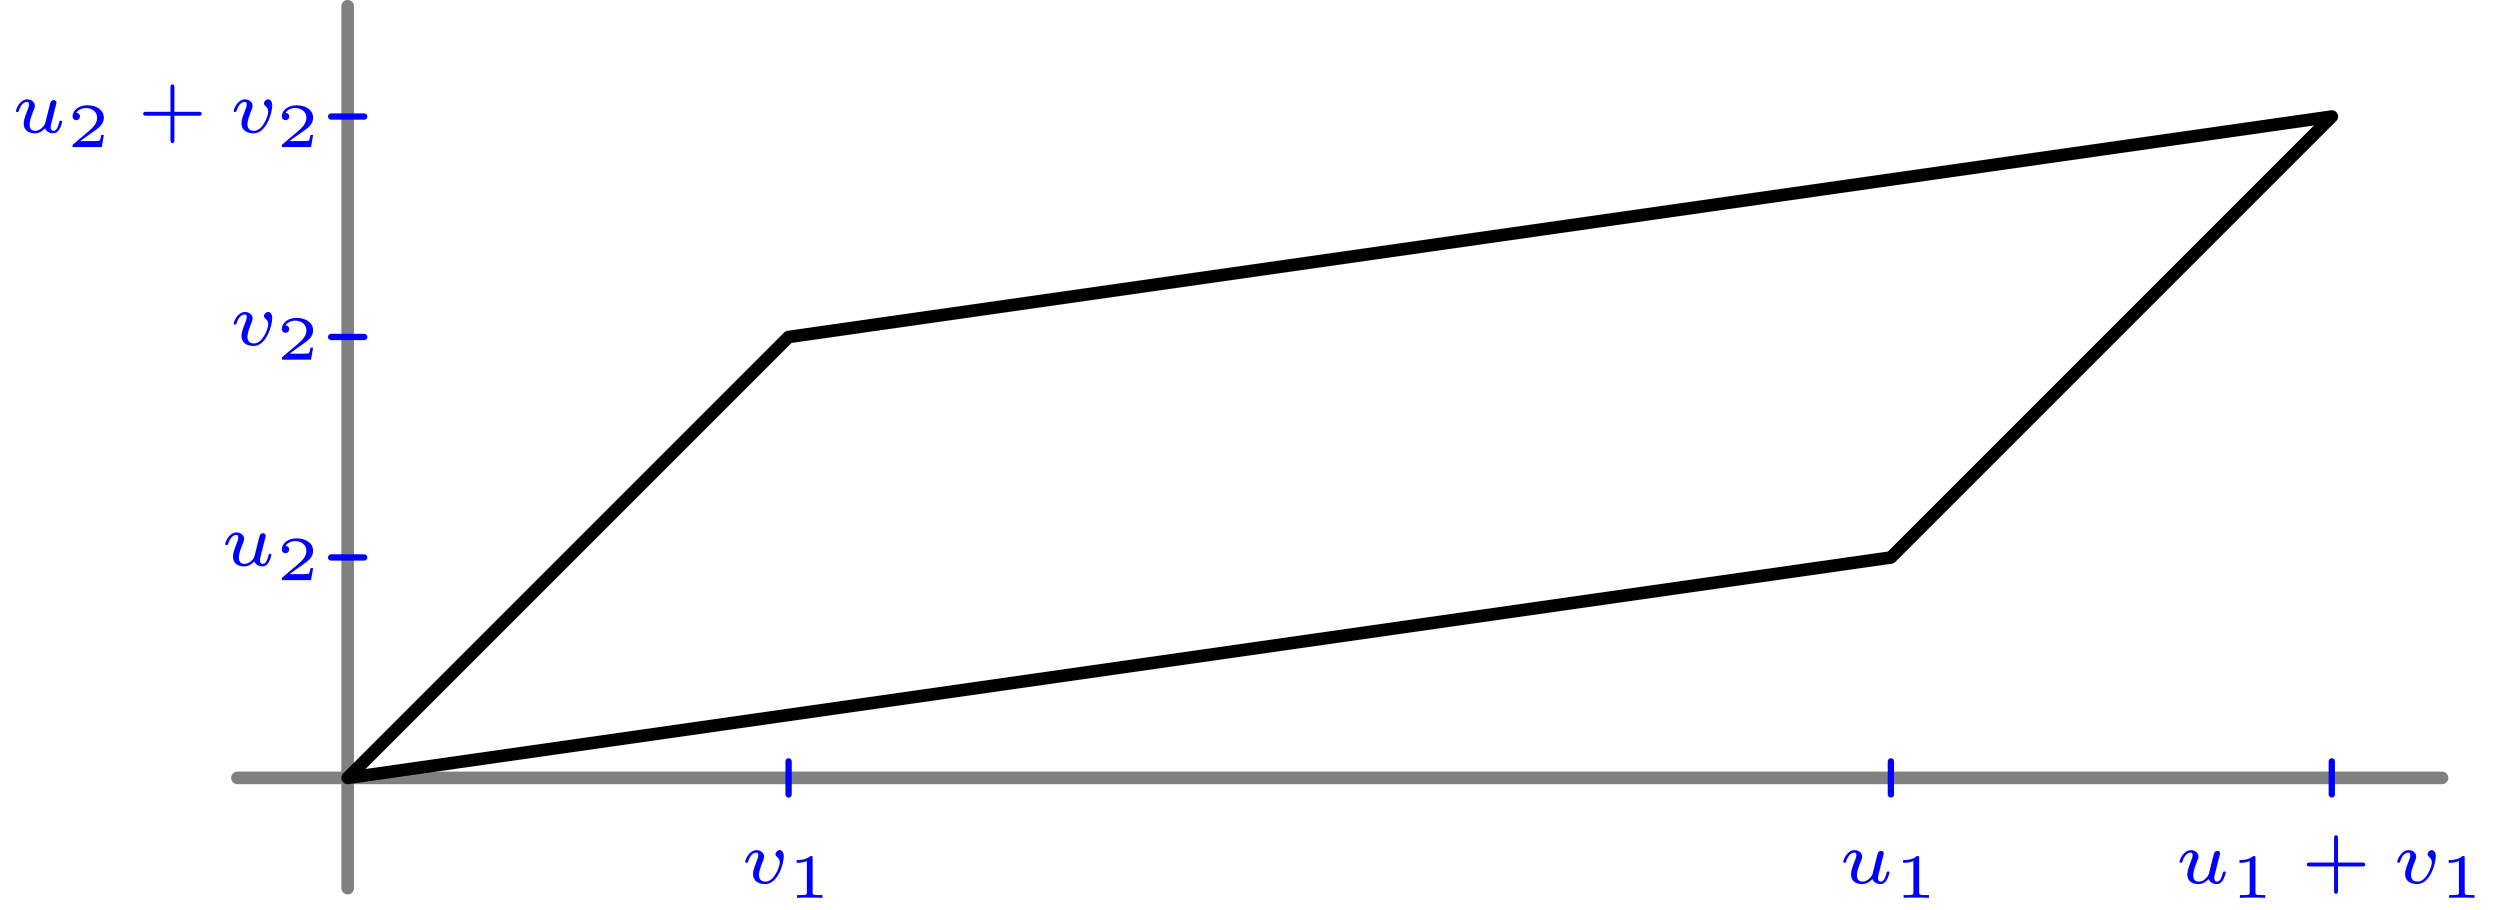 <?xml version='1.0' encoding='ISO-8859-1'?>
<!DOCTYPE svg PUBLIC "-//W3C//DTD SVG 1.1//EN" "http://www.w3.org/Graphics/SVG/1.1/DTD/svg11.dtd">
<!-- This file was generated by dvisvgm 1.0.11 () -->
<!-- Thu Apr 10 10:54:38 2025 -->
<svg height='72.492pt' version='1.1' viewBox='56.621 54.06 199.17 72.492' width='199.17pt' xmlns='http://www.w3.org/2000/svg' xmlns:xlink='http://www.w3.org/1999/xlink'>
<defs>
<path d='M2.958 -1.344H4.896C4.98 -1.344 5.13 -1.344 5.13 -1.5S4.98 -1.656 4.896 -1.656H2.958V-3.6C2.958 -3.684 2.958 -3.834 2.802 -3.834S2.646 -3.684 2.646 -3.6V-1.656H0.708C0.624 -1.656 0.474 -1.656 0.474 -1.5S0.624 -1.344 0.708 -1.344H2.646V0.6C2.646 0.684 2.646 0.834 2.802 0.834S2.958 0.684 2.958 0.6V-1.344Z' id='g1-43'/>
<path d='M2.91 -1.596L2.724 -0.846C2.682 -0.678 2.658 -0.582 2.418 -0.354C2.352 -0.294 2.16 -0.138 1.902 -0.138C1.458 -0.138 1.458 -0.528 1.458 -0.636C1.458 -0.9 1.53 -1.17 1.794 -1.83C1.86 -1.98 1.872 -2.016 1.872 -2.124C1.872 -2.46 1.566 -2.646 1.272 -2.646C0.66 -2.646 0.366 -1.848 0.366 -1.722C0.366 -1.692 0.39 -1.638 0.474 -1.638S0.576 -1.674 0.594 -1.728C0.762 -2.298 1.074 -2.448 1.248 -2.448C1.368 -2.448 1.41 -2.37 1.41 -2.232C1.41 -2.106 1.332 -1.902 1.266 -1.74C1.056 -1.212 0.984 -0.936 0.984 -0.72C0.984 -0.15 1.41 0.06 1.878 0.06C2.286 0.06 2.532 -0.186 2.688 -0.342C2.79 -0.042 3.108 0.06 3.33 0.06C3.54 0.06 3.696 -0.054 3.81 -0.234C3.966 -0.486 4.05 -0.834 4.05 -0.864C4.05 -0.876 4.044 -0.948 3.936 -0.948C3.846 -0.948 3.834 -0.906 3.81 -0.81C3.714 -0.432 3.588 -0.138 3.354 -0.138C3.15 -0.138 3.132 -0.354 3.132 -0.438S3.15 -0.582 3.198 -0.786C3.258 -1.014 3.258 -1.026 3.312 -1.248L3.546 -2.166C3.564 -2.238 3.594 -2.358 3.594 -2.388C3.594 -2.46 3.54 -2.586 3.378 -2.586C3.276 -2.586 3.174 -2.52 3.132 -2.436C3.108 -2.394 3.066 -2.208 3.036 -2.094L2.91 -1.596Z' id='g0-117'/>
<path d='M3.438 -2.154C3.438 -2.586 3.192 -2.652 3.114 -2.652C2.94 -2.652 2.778 -2.466 2.778 -2.322C2.778 -2.208 2.856 -2.148 2.892 -2.118C3.012 -2.028 3.12 -1.884 3.12 -1.656C3.12 -1.344 2.688 -0.138 1.986 -0.138C1.464 -0.138 1.464 -0.558 1.464 -0.672C1.464 -0.93 1.548 -1.2 1.806 -1.842C1.854 -1.968 1.872 -2.016 1.872 -2.124C1.872 -2.46 1.566 -2.646 1.272 -2.646C0.66 -2.646 0.366 -1.848 0.366 -1.722C0.366 -1.692 0.39 -1.638 0.474 -1.638S0.576 -1.674 0.594 -1.728C0.762 -2.298 1.074 -2.448 1.248 -2.448C1.368 -2.448 1.41 -2.37 1.41 -2.232C1.41 -2.106 1.332 -1.902 1.266 -1.74C0.99 -1.05 0.99 -0.87 0.99 -0.744C0.99 -0.102 1.536 0.06 1.962 0.06C2.964 0.06 3.438 -1.56 3.438 -2.154Z' id='g0-118'/>
<path d='M1.99 -3.18C1.99 -3.33 1.975 -3.33 1.81 -3.33C1.455 -3.01 0.9 -3.01 0.8 -3.01H0.715V-2.79H0.8C0.915 -2.79 1.24 -2.805 1.53 -2.93V-0.43C1.53 -0.275 1.53 -0.22 1 -0.22H0.75V0C1.025 -0.02 1.47 -0.02 1.76 -0.02S2.495 -0.02 2.77 0V-0.22H2.52C1.99 -0.22 1.99 -0.275 1.99 -0.43V-3.18Z' id='g2-49'/>
<path d='M2.945 -0.965H2.735C2.72 -0.87 2.67 -0.56 2.59 -0.51C2.55 -0.48 2.13 -0.48 2.055 -0.48H1.075C1.405 -0.725 1.775 -1.005 2.075 -1.205C2.525 -1.515 2.945 -1.805 2.945 -2.335C2.945 -2.975 2.34 -3.33 1.625 -3.33C0.95 -3.33 0.455 -2.94 0.455 -2.45C0.455 -2.19 0.675 -2.145 0.745 -2.145C0.88 -2.145 1.04 -2.235 1.04 -2.44C1.04 -2.62 0.91 -2.72 0.755 -2.735C0.895 -2.96 1.185 -3.11 1.52 -3.11C2.005 -3.11 2.41 -2.82 2.41 -2.33C2.41 -1.91 2.12 -1.59 1.735 -1.265L0.515 -0.23C0.465 -0.185 0.46 -0.185 0.455 -0.15V0H2.78L2.945 -0.965Z' id='g2-50'/>
</defs>
<g id='page1'>
<g transform='matrix(1 0 0 1 84.32 116.034)'>
<path d='M -8.782 -0L 166.852 0' fill='none' stroke='#808080' stroke-linecap='round' stroke-linejoin='round' stroke-miterlimit='10.037' stroke-width='1.004'/>
</g>
<g transform='matrix(1 0 0 1 84.32 116.034)'>
<path d='M 0 8.782L 0 -61.472' fill='none' stroke='#808080' stroke-linecap='round' stroke-linejoin='round' stroke-miterlimit='10.037' stroke-width='1.004'/>
</g>
<g transform='matrix(1 0 0 1 84.32 116.034)'>
<path d='M 0 0L 122.944 -17.563L 158.071 -52.69L 35.127 -35.127L 0 0' fill='none' stroke='#000000' stroke-linecap='round' stroke-linejoin='round' stroke-miterlimit='10.037' stroke-width='1.004'/>
</g>
<g transform='matrix(1 0 0 1 84.32 116.034)'>
<path d='M 122.944 -1.317L 122.944 1.317' fill='none' stroke='#0000ff' stroke-linecap='round' stroke-linejoin='round' stroke-miterlimit='10.037' stroke-width='0.502'/>
</g>
<g transform='matrix(1 0 0 1 84.32 116.034)'>
<path d='M 35.127 -1.317L 35.127 1.317' fill='none' stroke='#0000ff' stroke-linecap='round' stroke-linejoin='round' stroke-miterlimit='10.037' stroke-width='0.502'/>
</g>
<g transform='matrix(1 0 0 1 84.32 116.034)'>
<path d='M 158.071 -1.317L 158.071 1.317' fill='none' stroke='#0000ff' stroke-linecap='round' stroke-linejoin='round' stroke-miterlimit='10.037' stroke-width='0.502'/>
</g>
<g transform='matrix(1 0 0 1 84.32 116.034)'>
<path d='M 1.317 -17.563L -1.317 -17.563' fill='none' stroke='#0000ff' stroke-linecap='round' stroke-linejoin='round' stroke-miterlimit='10.037' stroke-width='0.502'/>
</g>
<g transform='matrix(1 0 0 1 84.32 116.034)'>
<path d='M 1.317 -35.127L -1.317 -35.127' fill='none' stroke='#0000ff' stroke-linecap='round' stroke-linejoin='round' stroke-miterlimit='10.037' stroke-width='0.502'/>
</g>
<g transform='matrix(1 0 0 1 84.32 116.034)'>
<path d='M 1.317 -52.69L -1.317 -52.69' fill='none' stroke='#0000ff' stroke-linecap='round' stroke-linejoin='round' stroke-miterlimit='10.037' stroke-width='0.502'/>
</g><g fill='#0000ff'>
<use x='203.104' xlink:href='#g0-117' y='124.434'/>
<use x='207.528' xlink:href='#g2-49' y='125.59'/>
<use x='115.624' xlink:href='#g0-118' y='124.434'/>
<use x='119.374' xlink:href='#g2-49' y='125.59'/>
<use x='229.895' xlink:href='#g0-117' y='124.434'/>
<use x='234.319' xlink:href='#g2-49' y='125.59'/>
<use x='239.925' xlink:href='#g1-43' y='124.434'/>
<use x='247.24' xlink:href='#g0-118' y='124.434'/>
<use x='250.99' xlink:href='#g2-49' y='125.59'/>
<use x='74.197' xlink:href='#g0-117' y='99.124'/>
<use x='78.621' xlink:href='#g2-50' y='100.28'/>
<use x='74.871' xlink:href='#g0-118' y='81.561'/>
<use x='78.621' xlink:href='#g2-50' y='82.716'/>
<use x='57.526' xlink:href='#g0-117' y='64.622'/>
<use x='61.95' xlink:href='#g2-50' y='65.778'/>
<use x='67.556' xlink:href='#g1-43' y='64.622'/>
<use x='74.871' xlink:href='#g0-118' y='64.622'/>
<use x='78.621' xlink:href='#g2-50' y='65.778'/>
</g>
</g>
</svg>

